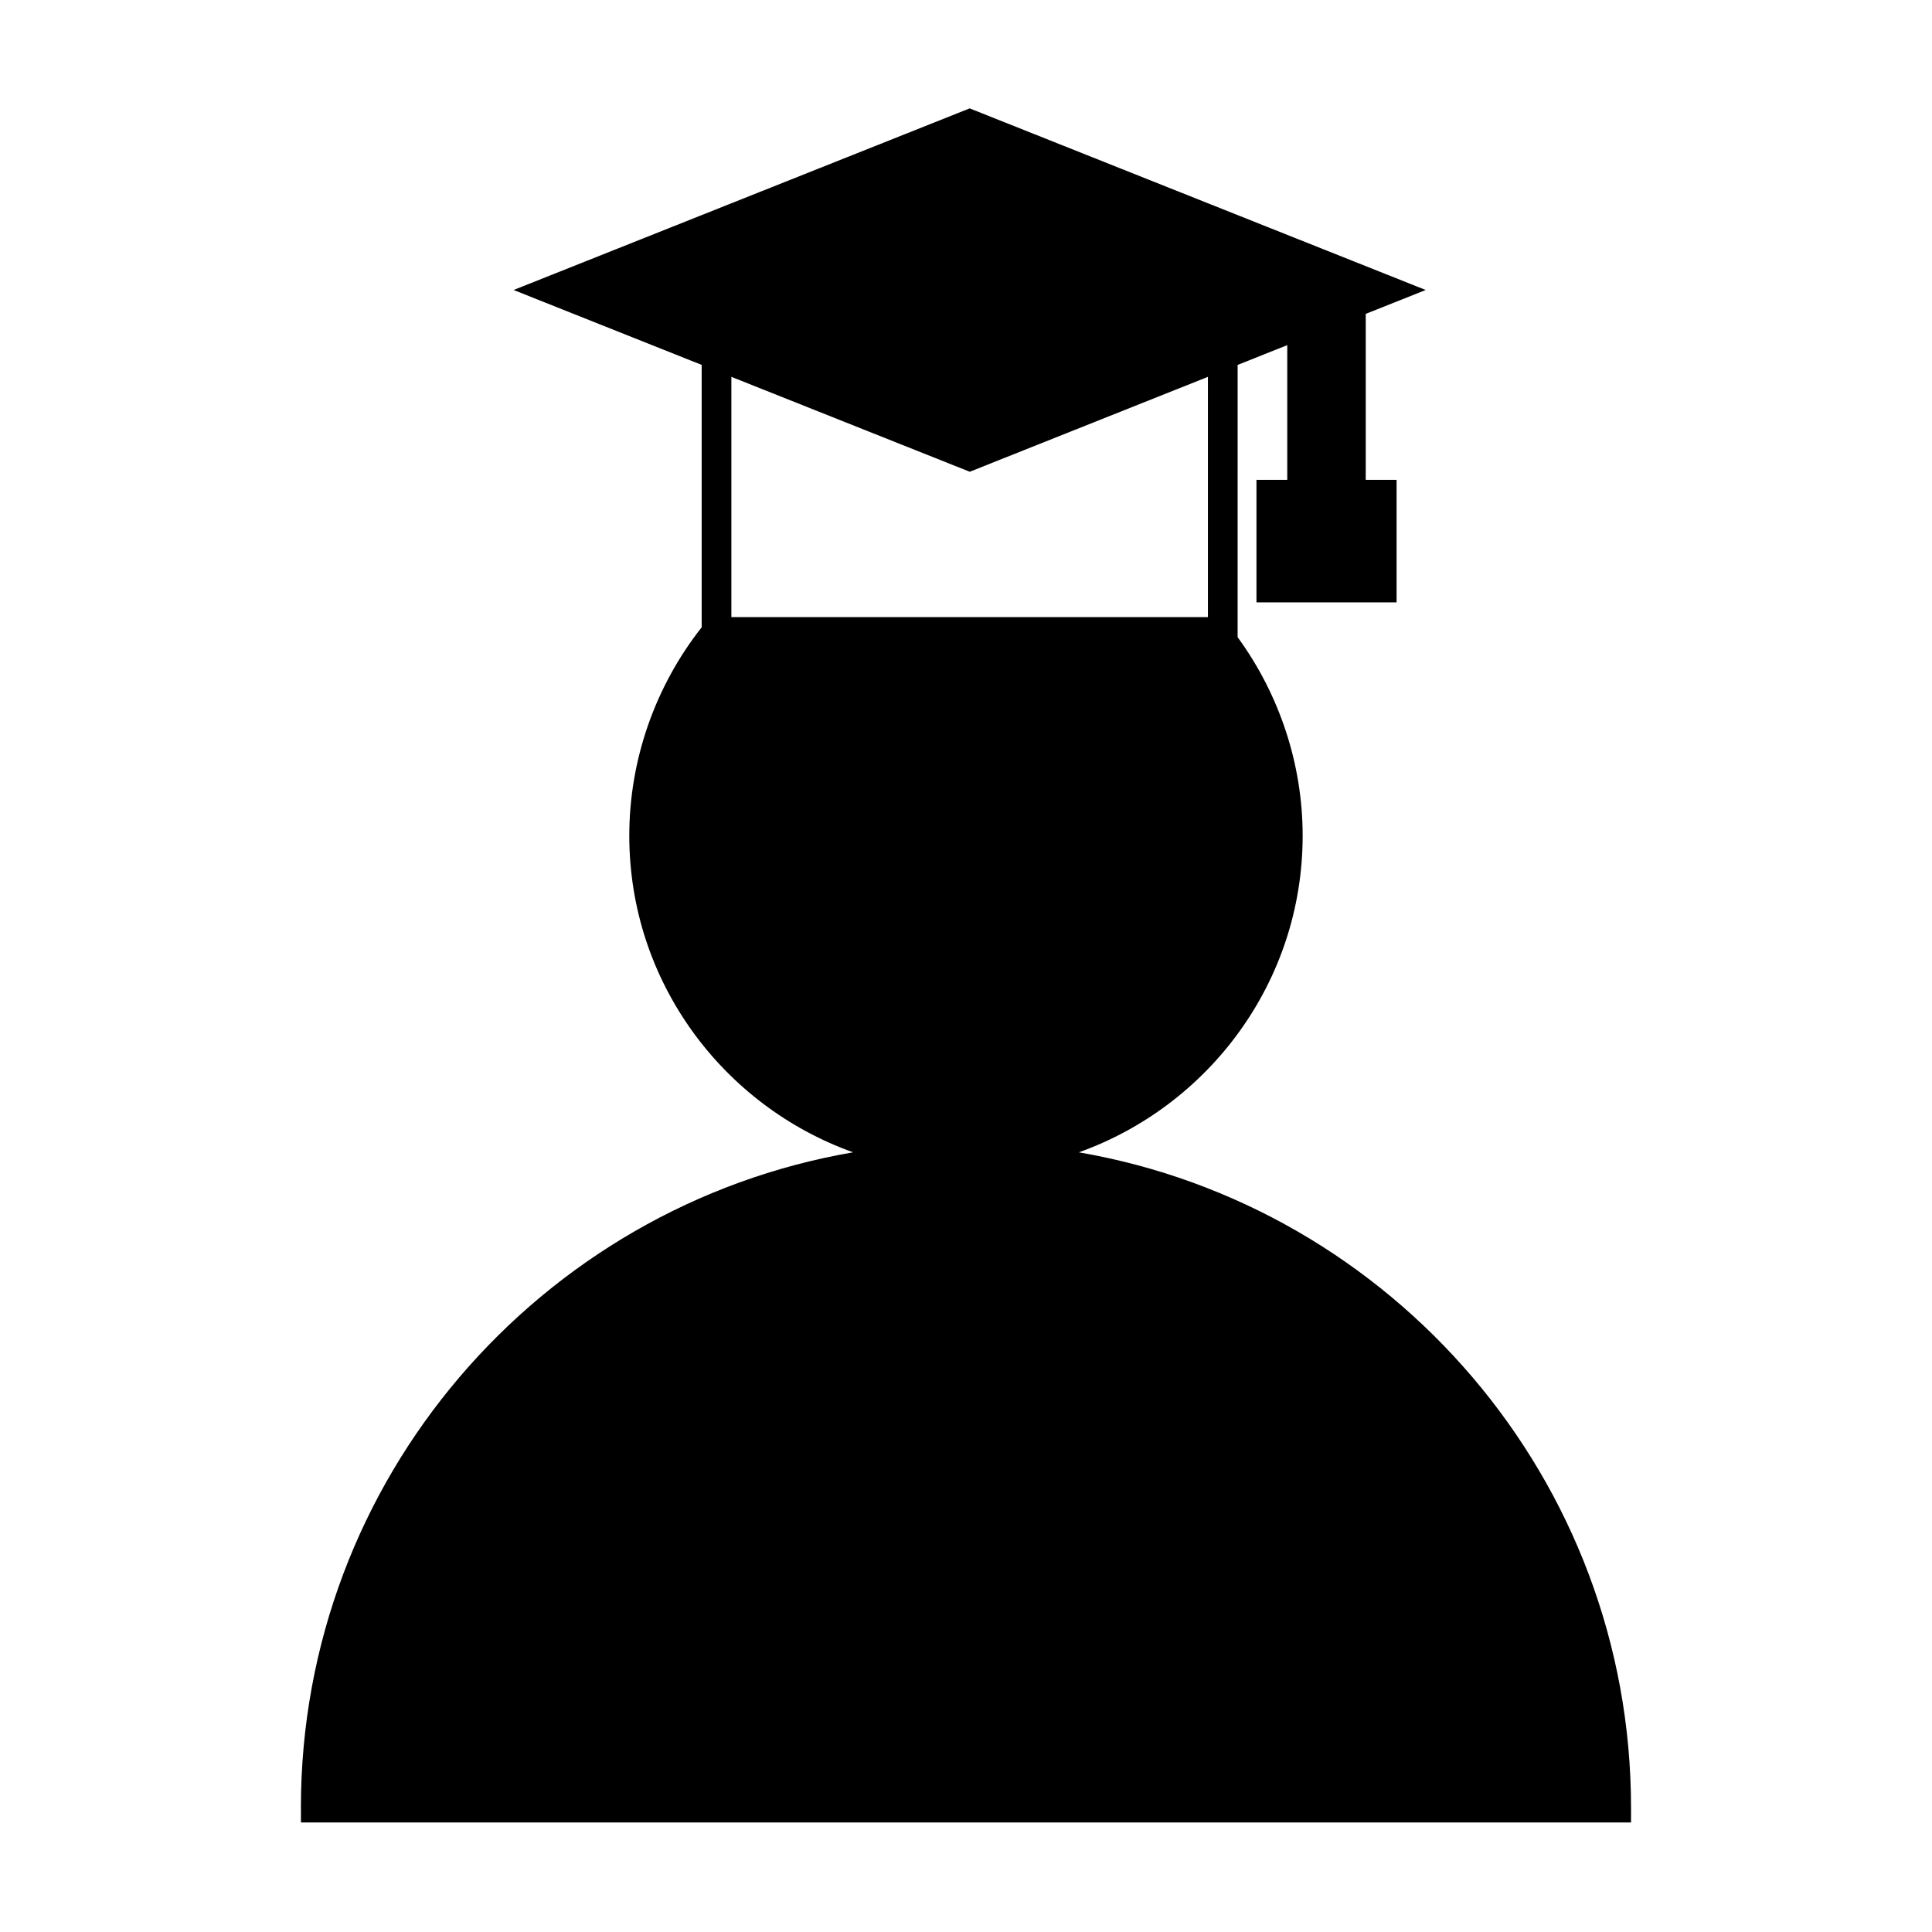 <?xml version="1.0" encoding="UTF-8"?>
<!-- Uploaded to: ICON Repo, www.svgrepo.com, Generator: ICON Repo Mixer Tools -->
<svg fill="#000000" width="800px" height="800px" version="1.1" viewBox="144 144 512 512" xmlns="http://www.w3.org/2000/svg">
 <path d="m223.75 623.04v3.938h352.49v-3.938c0-86.98-63.355-159.4-146.34-173.66 34.512-12.332 59.316-45.242 59.316-83.914 0-18.93-6.129-37.402-17.234-52.613l0.004-72.148 13.152-5.242v35.703h-8.16v32.469h37.129v-32.469h-8.172v-43.988l15.887-6.328-120.85-48.129-120.86 48.129 49.836 19.848v69.547c-12.355 15.672-19.18 35.191-19.18 55.215 0 38.672 24.809 71.582 59.312 83.914-82.984 14.254-146.34 86.68-146.34 173.66zm114.07-315.5v-63.672l63.176 25.152 63.113-25.152v63.668z"/>
</svg>